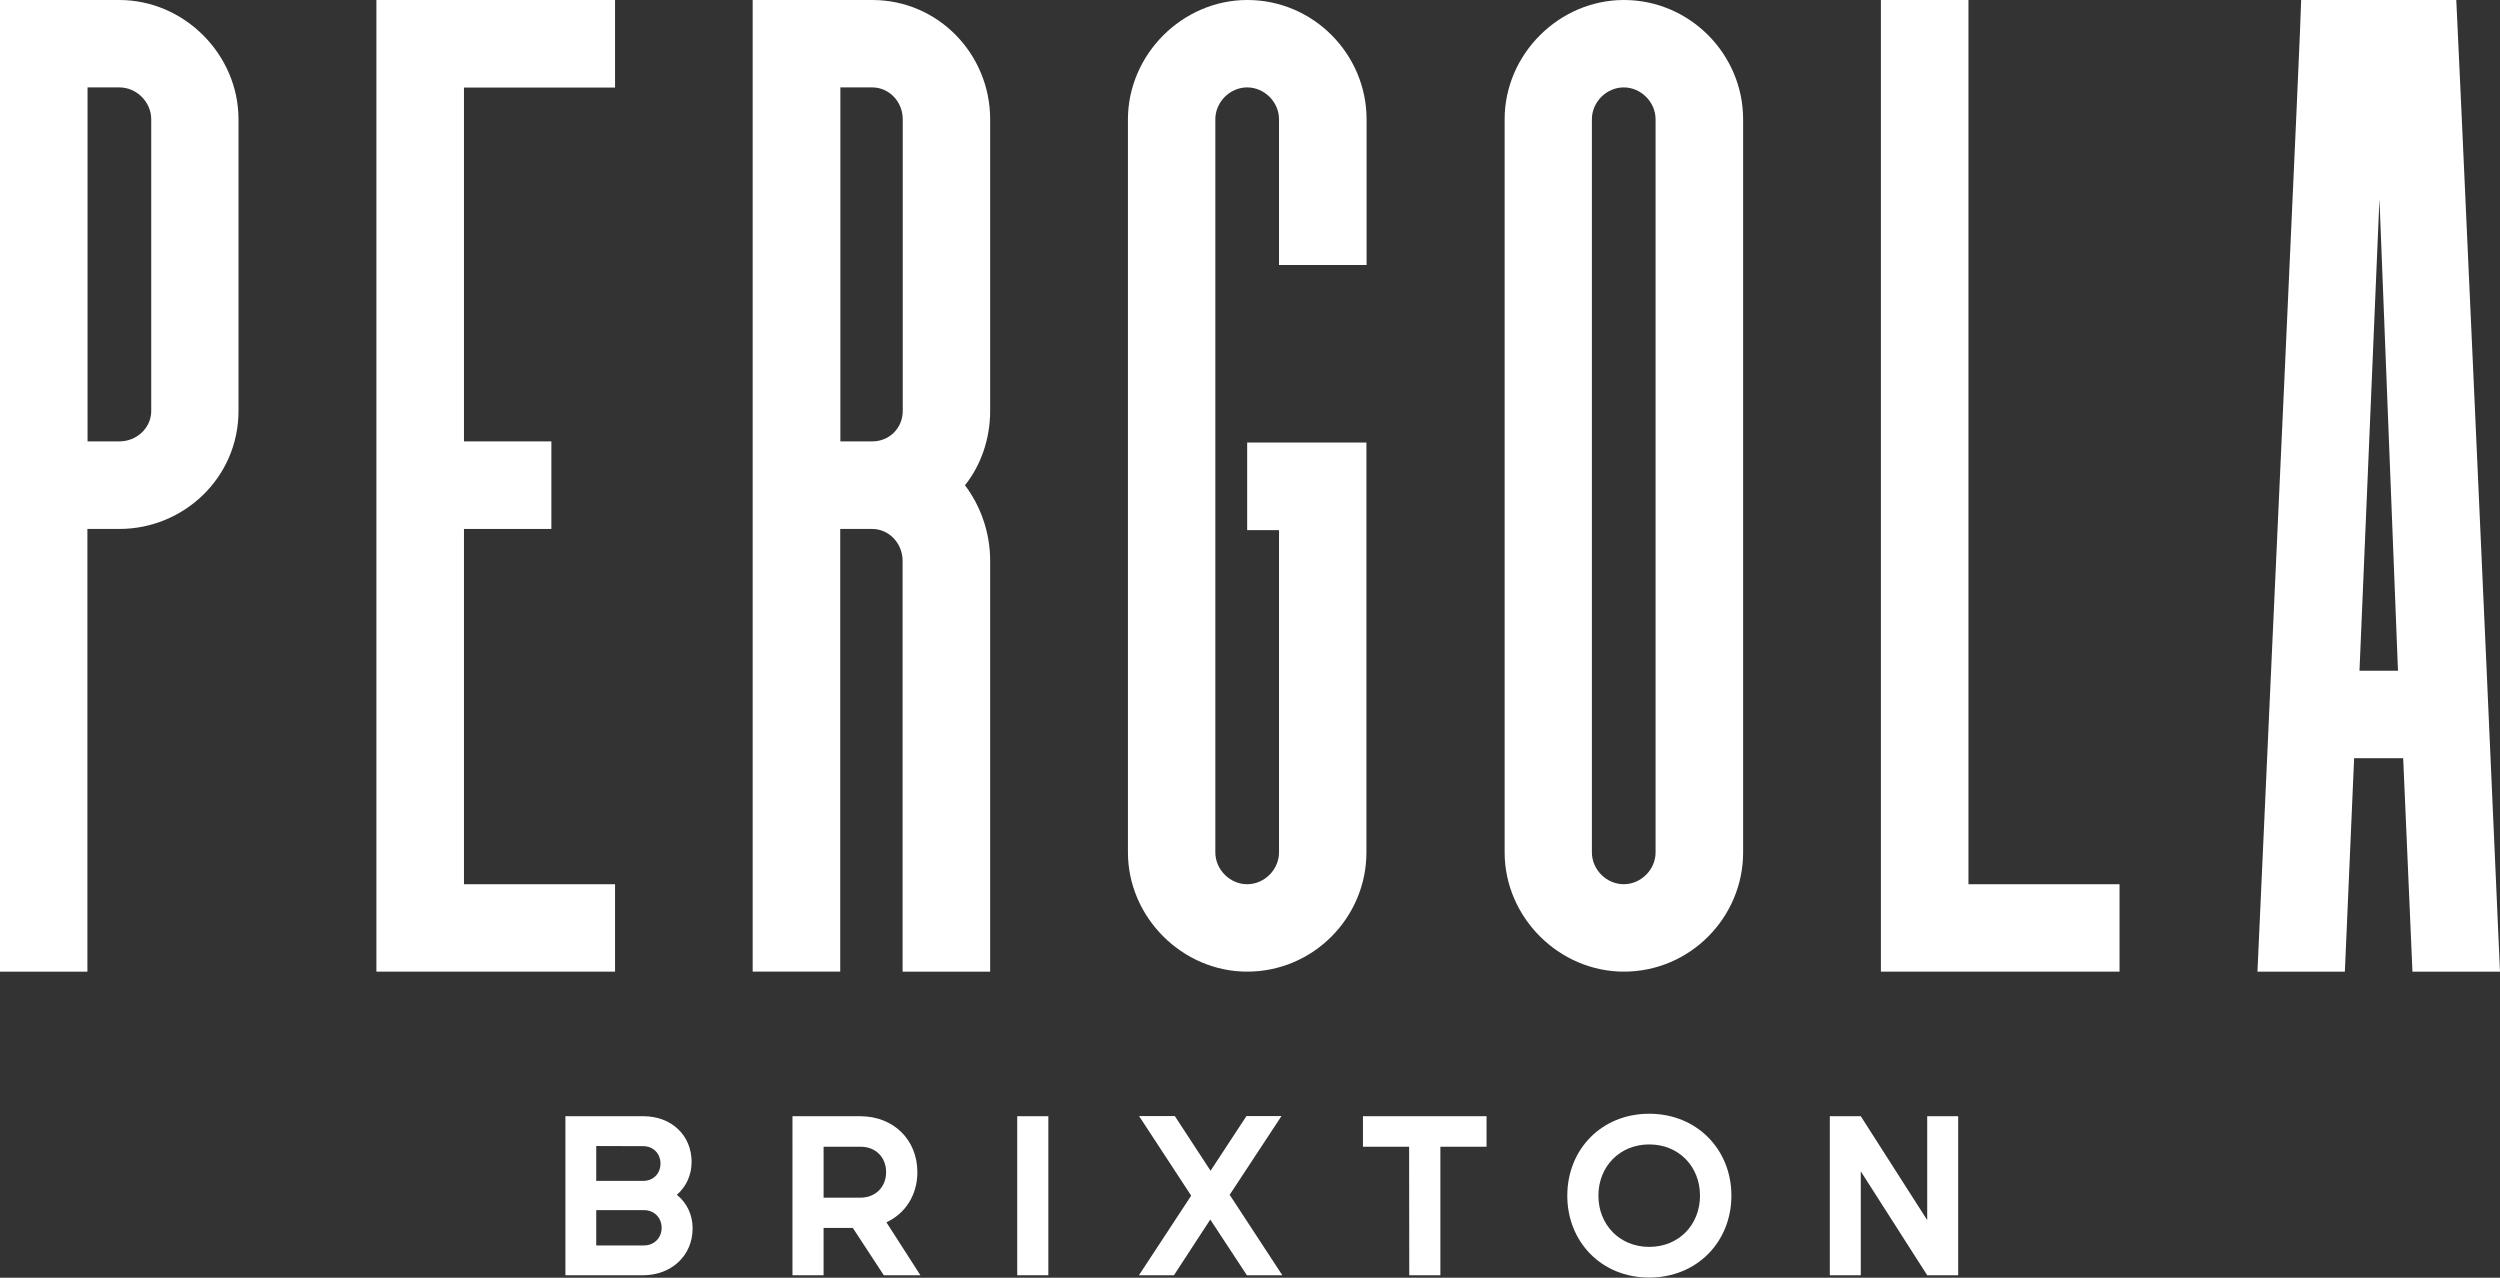 <?xml version="1.0" encoding="UTF-8"?>
<!-- Generator: Adobe Illustrator 28.0.0, SVG Export Plug-In . SVG Version: 6.00 Build 0)  -->
<svg xmlns="http://www.w3.org/2000/svg" xmlns:xlink="http://www.w3.org/1999/xlink" version="1.1" id="Layer_1" x="0px" y="0px" viewBox="0 0 1727.5 882.9" style="enable-background:new 0 0 1727.5 882.9;" xml:space="preserve">
<rect x="0" y="0" width="1727.5" height="882.9" fill="#333333" stroke="none"/>
<style type="text/css">
	.st0{fill:#FFFFFF;}
</style>
<g>
	<path class="st0" d="M60.5,305h22c11.9,0,22-9.2,22-21.1V82.4c0-11.9-10.1-22-22-22h-22V305z M0,0h82.4c44.9,0,82.4,37.6,82.4,82.4   V284c0,45.8-37.6,81.5-82.4,81.5h-22v305.9H0V0z"></path>
	<polygon class="st0" points="425,0 425,60.5 320.6,60.5 320.6,305 381,305 381,365.5 320.6,365.5 320.6,611 425,611 425,671.4    260.1,671.4 260.1,0  "></polygon>
	<path class="st0" d="M602.7,305c11.9,0,21.1-9.2,21.1-21.1V82.4c0-11.9-9.2-22-21.1-22h-22V305H602.7z M602.7,0   c45.8,0,81.5,37.6,81.5,82.4V284c0,19.2-6.4,37.6-17.4,51.3c11,14.6,17.4,33,17.4,52.2v283.9h-60.5V387.5c0-11.9-9.2-22-21.1-22   h-22v305.9h-60.5V0H602.7z"></path>
	<path class="st0" d="M861.9,0c45.8,0,82.4,37.6,82.4,82.4v100.7h-60.5V82.4c0-11.9-10.1-22-22-22s-22,10.1-22,22V589   c0,11.9,10.1,22,22,22s22-10.1,22-22V366.3h-22v-60.5h82.4V589c0,44.9-36.6,82.4-82.4,82.4c-44.9,0-82.4-37.6-82.4-82.4V82.4   C779.5,37.6,817,0,861.9,0"></path>
	<path class="st0" d="M1144,82.4c0-11.9-10.1-22-22-22s-22,10.1-22,22V589c0,11.9,10.1,22,22,22s22-10.1,22-22V82.4z M1204.5,82.4   V589c0,44.9-36.6,82.4-82.4,82.4c-44.9,0-82.4-37.6-82.4-82.4V82.4c0-44.9,37.6-82.4,82.4-82.4C1167.8,0,1204.5,37.6,1204.5,82.4"></path>
	<polygon class="st0" points="1464.6,611 1464.6,671.4 1299.7,671.4 1299.7,0 1360.2,0 1360.2,611  "></polygon>
	<path class="st0" d="M1630.4,463.5h26.6l-12.8-326.1L1630.4,463.5z M1559.9,671.4c11-245.5,30.2-657.7,30.2-671.4h107.2   c0.9,16.5,19.2,420.4,30.2,671.4H1667l-6.4-147.5h-33.9l-6.4,147.5H1559.9z"></path>
	<g>
		<path class="st0" d="M478.6,848.8c0,18.8-14.6,32.4-34.3,32.4h-53.6V771.3h53.8c19.6,0,33.4,13.3,33.4,31.6    c0,9.2-3.9,17.3-10.2,22.7C474.5,831.1,478.6,839.2,478.6,848.8z M412,791.9V816h32.4c7.1,0,12-5.1,12-12s-5-12-12-12L412,791.9    L412,791.9z M457.2,848.4c0-6.9-5.1-12.2-12.2-12.2h-33v24.4h33C452.1,860.6,457.2,855.3,457.2,848.4z"></path>
		<path class="st0" d="M589.3,848.5h-20.2v32.7h-21.5V771.3h46.7c23.2,0,39.6,16.3,39.6,38.7c0,15.7-8.3,28.6-21.4,34.6l23.5,36.6    h-25.3L589.3,848.5z M569.1,827.6h25.4c10.5,0,17.8-7.4,17.8-17.6c0-10.4-7.2-17.6-17.6-17.6h-25.6L569.1,827.6L569.1,827.6z"></path>
		<path class="st0" d="M702.9,771.3h21.5v109.9h-21.5V771.3z"></path>
		<path class="st0" d="M836.3,842.7l-25.1,38.5H787l36.1-55l-36-55h24.7l24.7,37.8l24.8-37.8h24.2l-35.8,54.4l36.4,55.6h-24.5    L836.3,842.7z"></path>
		<path class="st0" d="M973.7,792.4h-31.9v-21.1h85.4v21.1h-31.9v88.8h-21.5L973.7,792.4L973.7,792.4z"></path>
		<path class="st0" d="M1139.6,769.6c33,0,56.8,24.7,56.8,56.6c0,31.9-23.8,56.6-56.8,56.6s-56.6-24.7-56.6-56.6    S1106.6,769.6,1139.6,769.6z M1139.6,861.6c20.6,0,35.1-15.4,35.1-35.4s-14.5-35.4-35.1-35.4c-20.5,0-35.1,15.4-35.1,35.4    S1119.1,861.6,1139.6,861.6z"></path>
		<path class="st0" d="M1353.1,771.3v109.9h-21.4l-45.9-71.8v71.8h-21.4V771.3h21.4l45.9,71.8v-71.8H1353.1z"></path>
	</g>
</g>
</svg>
